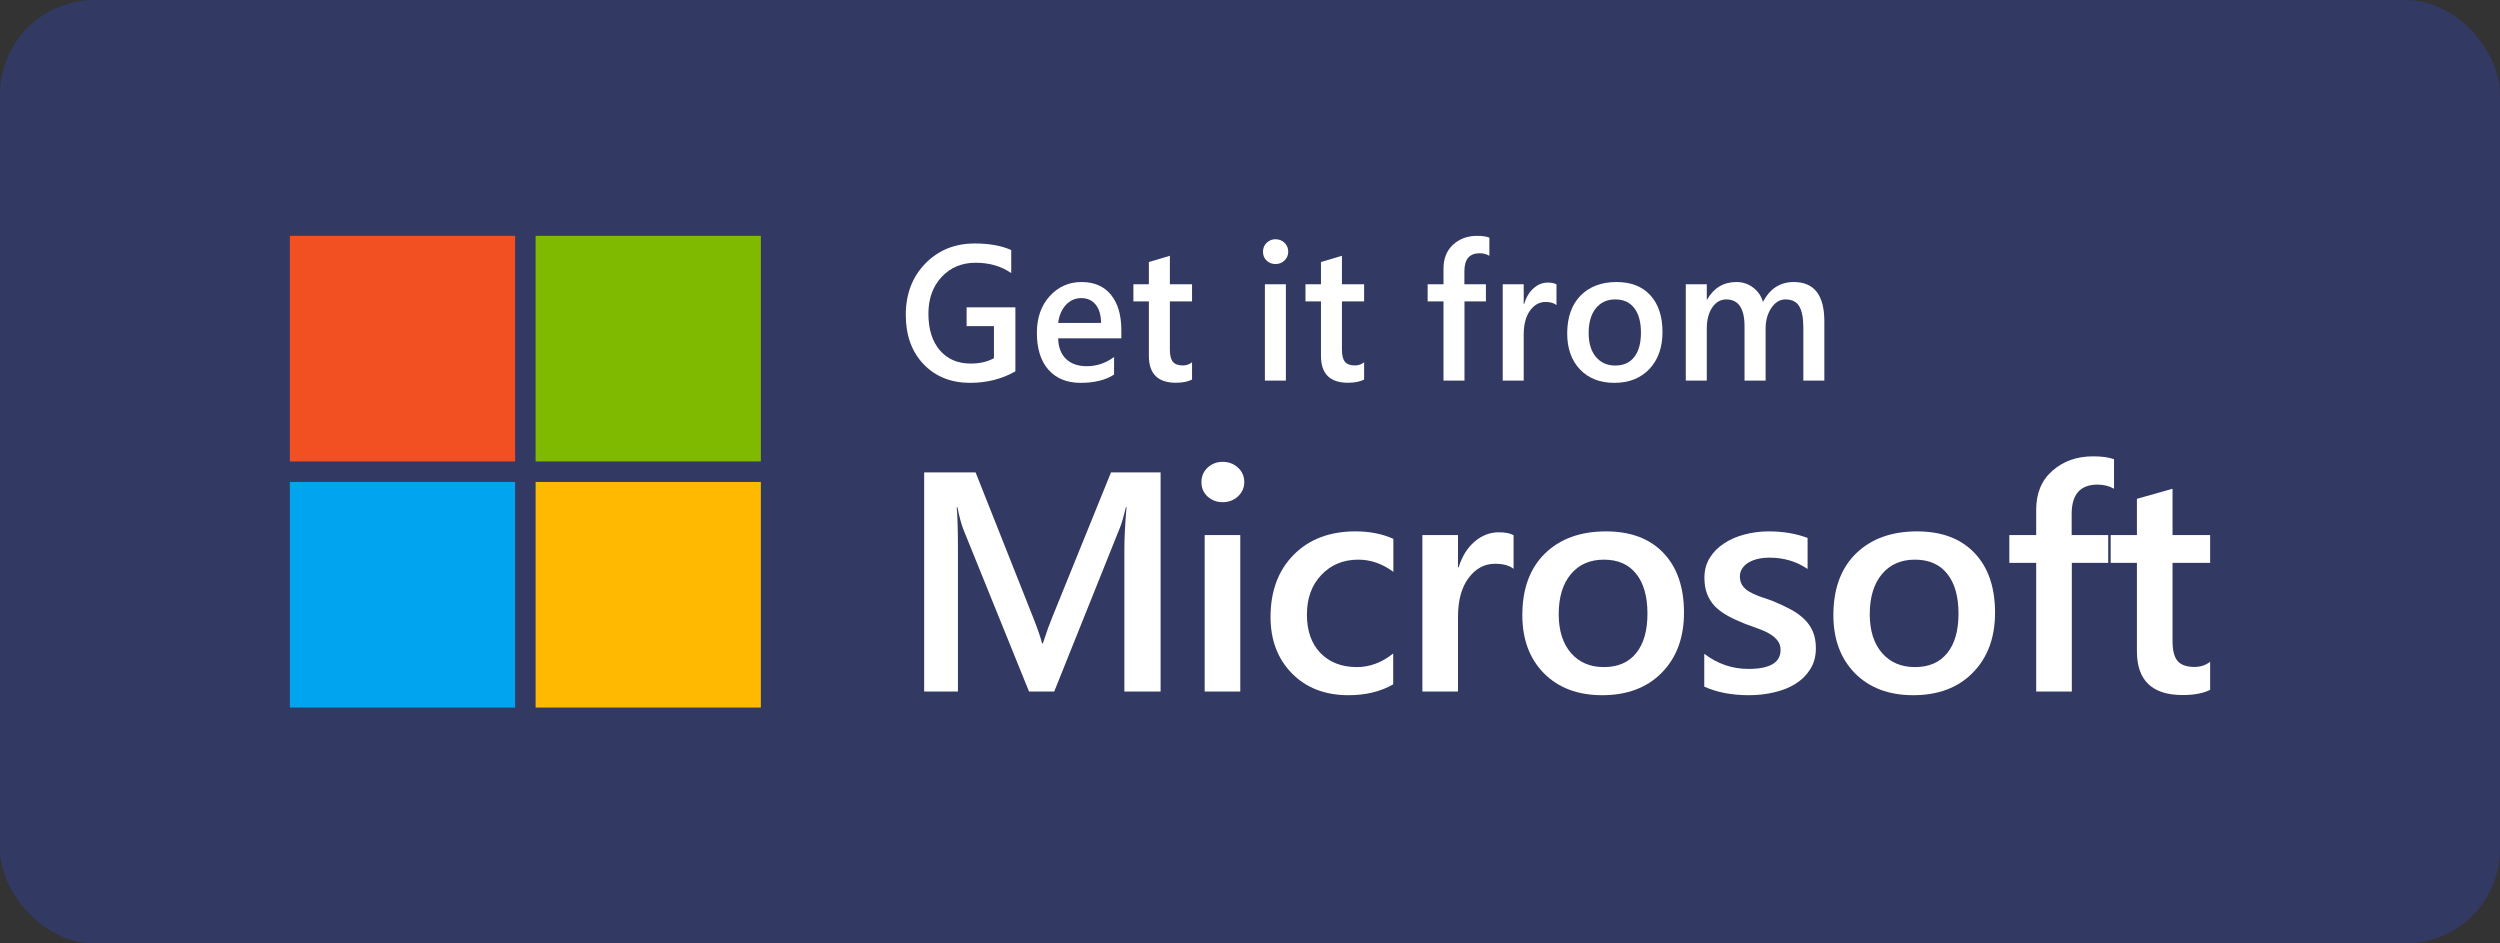 <?xml version="1.0" encoding="UTF-8"?>
<svg xmlns="http://www.w3.org/2000/svg" width="159" height="60" viewBox="0 0 159 60" fill="none">
  <rect x="0" y="0" width="159" height="60" fill="#333333" stroke="none"/>
  <rect width="159" height="60" rx="6" fill="#323963"></rect>
  <path d="M18.435 15H32.762V29.348H18.435V15Z" fill="#F25022"></path>
  <path d="M34.064 15H48.391V29.348H34.064V15Z" fill="#7FBA00"></path>
  <path d="M18.435 30.652H32.762V45H18.435V30.652Z" fill="#00A4EF"></path>
  <path d="M34.064 30.652H48.391V45H34.064V30.652Z" fill="#FFB900"></path>
  <path d="M73.814 43.982H71.51V34.962C71.51 34.223 71.555 33.319 71.647 32.25H71.608C71.464 32.859 71.337 33.297 71.227 33.562L67.048 43.982H65.446L61.258 33.64C61.14 33.336 61.017 32.872 60.886 32.25H60.847C60.899 32.807 60.925 33.718 60.925 34.981V43.982H58.777V30.044H62.048L65.73 39.326C66.009 40.039 66.192 40.57 66.276 40.92H66.325C66.566 40.188 66.761 39.644 66.911 39.287L70.66 30.044H73.814V43.982Z" fill="white"></path>
  <path d="M77.759 31.939C77.388 31.939 77.069 31.819 76.802 31.579C76.542 31.34 76.412 31.035 76.412 30.666C76.412 30.297 76.542 29.989 76.802 29.742C77.069 29.496 77.388 29.373 77.759 29.373C78.143 29.373 78.469 29.496 78.736 29.742C79.003 29.989 79.136 30.297 79.136 30.666C79.136 31.016 79.003 31.317 78.736 31.57C78.469 31.816 78.143 31.939 77.759 31.939ZM78.882 43.982H76.617V34.029H78.882V43.982Z" fill="white"></path>
  <path d="M88.608 43.525C87.807 43.985 86.86 44.215 85.766 44.215C84.282 44.215 83.085 43.755 82.173 42.835C81.262 41.908 80.806 40.71 80.806 39.239C80.806 37.599 81.294 36.284 82.271 35.292C83.254 34.295 84.565 33.796 86.206 33.796C87.117 33.796 87.921 33.954 88.618 34.272V36.371C87.921 35.853 87.179 35.594 86.391 35.594C85.434 35.594 84.65 35.918 84.038 36.566C83.426 37.207 83.12 38.05 83.12 39.093C83.12 40.123 83.407 40.936 83.98 41.532C84.559 42.129 85.334 42.427 86.303 42.427C87.117 42.427 87.885 42.138 88.608 41.562V43.525Z" fill="white"></path>
  <path d="M96.263 36.177C95.99 35.963 95.596 35.856 95.082 35.856C94.411 35.856 93.852 36.157 93.402 36.76C92.953 37.363 92.729 38.182 92.729 39.219V43.982H90.463V34.029H92.729V36.08H92.768C92.989 35.38 93.328 34.836 93.783 34.447C94.245 34.052 94.76 33.854 95.326 33.854C95.736 33.854 96.049 33.916 96.263 34.039V36.177Z" fill="white"></path>
  <path d="M101.898 44.215C100.355 44.215 99.121 43.752 98.197 42.825C97.279 41.892 96.82 40.658 96.82 39.122C96.82 37.45 97.299 36.145 98.256 35.205C99.219 34.265 100.514 33.796 102.142 33.796C103.704 33.796 104.921 34.252 105.794 35.166C106.666 36.08 107.102 37.347 107.102 38.967C107.102 40.554 106.63 41.827 105.686 42.786C104.749 43.739 103.486 44.215 101.898 44.215ZM102.005 35.594C101.12 35.594 100.42 35.902 99.906 36.517C99.391 37.133 99.134 37.982 99.134 39.064C99.134 40.107 99.395 40.93 99.915 41.532C100.436 42.129 101.133 42.427 102.005 42.427C102.897 42.427 103.58 42.132 104.056 41.542C104.537 40.953 104.778 40.113 104.778 39.025C104.778 37.93 104.537 37.084 104.056 36.488C103.58 35.892 102.897 35.594 102.005 35.594Z" fill="white"></path>
  <path d="M108.391 43.671V41.581C109.237 42.223 110.172 42.543 111.194 42.543C112.561 42.543 113.244 42.142 113.244 41.338C113.244 41.111 113.185 40.92 113.068 40.765C112.951 40.603 112.792 40.46 112.59 40.337C112.395 40.214 112.16 40.104 111.887 40.007C111.62 39.909 111.32 39.799 110.989 39.676C110.578 39.514 110.207 39.342 109.875 39.161C109.55 38.98 109.277 38.775 109.055 38.549C108.84 38.315 108.678 38.053 108.567 37.761C108.456 37.47 108.401 37.13 108.401 36.741C108.401 36.261 108.515 35.84 108.743 35.477C108.971 35.108 109.277 34.8 109.661 34.554C110.045 34.301 110.481 34.113 110.969 33.99C111.457 33.86 111.962 33.796 112.482 33.796C113.407 33.796 114.233 33.935 114.963 34.214V36.187C114.26 35.707 113.452 35.467 112.541 35.467C112.255 35.467 111.994 35.497 111.76 35.555C111.532 35.613 111.337 35.694 111.174 35.798C111.011 35.902 110.884 36.028 110.793 36.177C110.702 36.319 110.657 36.478 110.657 36.653C110.657 36.867 110.702 37.048 110.793 37.197C110.884 37.347 111.018 37.479 111.194 37.596C111.376 37.706 111.591 37.81 111.838 37.907C112.092 37.998 112.382 38.098 112.707 38.208C113.137 38.383 113.521 38.562 113.859 38.743C114.204 38.924 114.497 39.132 114.738 39.365C114.979 39.592 115.164 39.858 115.295 40.162C115.425 40.46 115.49 40.816 115.49 41.231C115.49 41.737 115.373 42.177 115.138 42.553C114.904 42.929 114.592 43.24 114.201 43.486C113.81 43.732 113.358 43.914 112.844 44.031C112.336 44.154 111.799 44.215 111.233 44.215C110.139 44.215 109.192 44.034 108.391 43.671Z" fill="white"></path>
  <path d="M121.681 44.215C120.138 44.215 118.904 43.752 117.98 42.825C117.062 41.892 116.603 40.658 116.603 39.122C116.603 37.45 117.082 36.145 118.039 35.205C119.002 34.265 120.297 33.796 121.925 33.796C123.487 33.796 124.704 34.252 125.577 35.166C126.449 36.08 126.885 37.347 126.885 38.967C126.885 40.554 126.413 41.827 125.469 42.786C124.532 43.739 123.269 44.215 121.681 44.215ZM121.788 35.594C120.903 35.594 120.203 35.902 119.689 36.517C119.175 37.133 118.917 37.982 118.917 39.064C118.917 40.107 119.178 40.93 119.699 41.532C120.219 42.129 120.916 42.427 121.788 42.427C122.68 42.427 123.363 42.132 123.839 41.542C124.32 40.953 124.561 40.113 124.561 39.025C124.561 37.93 124.32 37.084 123.839 36.488C123.363 35.892 122.68 35.594 121.788 35.594Z" fill="white"></path>
  <path d="M134.453 31.084C134.147 30.909 133.798 30.821 133.408 30.821C132.308 30.821 131.758 31.44 131.758 32.678V34.029H134.082V35.798H131.768V43.982H129.502V35.798H127.793V34.029H129.502V32.415C129.502 31.366 129.847 30.54 130.537 29.937C131.227 29.328 132.09 29.023 133.125 29.023C133.685 29.023 134.127 29.085 134.453 29.208V31.084Z" fill="white"></path>
  <path d="M140.565 43.875C140.123 44.095 139.54 44.205 138.818 44.205C136.878 44.205 135.908 43.279 135.908 41.426V35.798H134.238V34.029H135.908V31.725L138.173 31.084V34.029H140.565V35.798H138.173V40.774C138.173 41.364 138.281 41.785 138.495 42.038C138.71 42.291 139.068 42.417 139.57 42.417C139.954 42.417 140.286 42.307 140.565 42.087V43.875Z" fill="white"></path>
  <path d="M64.579 23.619C63.719 24.106 62.762 24.349 61.706 24.349C60.486 24.349 59.498 23.954 58.742 23.165C57.986 22.375 57.608 21.33 57.608 20.03C57.608 18.703 58.021 17.614 58.846 16.765C59.675 15.911 60.726 15.485 62 15.485C62.917 15.485 63.688 15.624 64.314 15.903V17.369C63.681 16.93 62.927 16.711 62.052 16.711C61.173 16.711 60.452 17.012 59.888 17.614C59.328 18.216 59.047 18.995 59.047 19.953C59.047 20.938 59.289 21.713 59.773 22.279C60.256 22.842 60.912 23.123 61.741 23.123C62.309 23.123 62.8 23.009 63.215 22.782V20.742H61.476V19.546H64.579V23.619Z" fill="white"></path>
  <path d="M71.316 21.52H67.298C67.314 22.086 67.48 22.523 67.799 22.83C68.121 23.137 68.562 23.29 69.123 23.29C69.752 23.29 70.329 23.095 70.855 22.704V23.823C70.318 24.173 69.608 24.349 68.726 24.349C67.858 24.349 67.177 24.072 66.682 23.517C66.191 22.959 65.945 22.176 65.945 21.167C65.945 20.214 66.216 19.438 66.757 18.84C67.302 18.238 67.977 17.937 68.783 17.937C69.589 17.937 70.213 18.206 70.654 18.744C71.095 19.283 71.316 20.03 71.316 20.987V21.52ZM70.026 20.539C70.023 20.04 69.909 19.654 69.687 19.378C69.464 19.099 69.157 18.96 68.766 18.96C68.382 18.96 68.056 19.105 67.787 19.396C67.523 19.687 67.359 20.068 67.298 20.539H70.026Z" fill="white"></path>
  <path d="M75.814 24.14C75.553 24.275 75.209 24.343 74.783 24.343C73.64 24.343 73.068 23.773 73.068 22.632V19.169H72.084V18.08H73.068V16.663L74.404 16.268V18.08H75.814V19.169H74.404V22.232C74.404 22.594 74.467 22.854 74.594 23.009C74.72 23.165 74.931 23.242 75.227 23.242C75.453 23.242 75.649 23.174 75.814 23.039V24.14Z" fill="white"></path>
  <path d="M81.12 16.794C80.902 16.794 80.714 16.721 80.556 16.573C80.403 16.426 80.326 16.238 80.326 16.011C80.326 15.784 80.403 15.594 80.556 15.443C80.714 15.291 80.902 15.215 81.12 15.215C81.347 15.215 81.539 15.291 81.696 15.443C81.853 15.594 81.932 15.784 81.932 16.011C81.932 16.226 81.853 16.412 81.696 16.567C81.539 16.719 81.347 16.794 81.12 16.794ZM81.782 24.205H80.447V18.08H81.782V24.205Z" fill="white"></path>
  <path d="M86.758 24.14C86.497 24.275 86.154 24.343 85.728 24.343C84.584 24.343 84.013 23.773 84.013 22.632V19.169H83.028V18.08H84.013V16.663L85.348 16.268V18.08H86.758V19.169H85.348V22.232C85.348 22.594 85.411 22.854 85.538 23.009C85.664 23.165 85.875 23.242 86.171 23.242C86.397 23.242 86.593 23.174 86.758 23.039V24.14Z" fill="white"></path>
  <path d="M94.724 16.268C94.543 16.16 94.338 16.107 94.108 16.107C93.459 16.107 93.135 16.487 93.135 17.249V18.08H94.505V19.169H93.141V24.205H91.806V19.169H90.798V18.08H91.806V17.087C91.806 16.442 92.009 15.933 92.416 15.562C92.823 15.187 93.331 15 93.941 15C94.271 15 94.532 15.038 94.724 15.114V16.268Z" fill="white"></path>
  <path d="M98.992 19.402C98.83 19.271 98.598 19.205 98.295 19.205C97.9 19.205 97.57 19.39 97.305 19.761C97.04 20.132 96.908 20.636 96.908 21.274V24.205H95.573V18.08H96.908V19.343H96.931C97.061 18.912 97.261 18.577 97.53 18.338C97.802 18.094 98.105 17.973 98.439 17.973C98.681 17.973 98.865 18.011 98.992 18.086V19.402Z" fill="white"></path>
  <path d="M102.667 24.349C101.757 24.349 101.03 24.064 100.485 23.494C99.944 22.919 99.674 22.16 99.674 21.215C99.674 20.186 99.956 19.382 100.52 18.804C101.088 18.226 101.851 17.937 102.81 17.937C103.731 17.937 104.449 18.218 104.963 18.78C105.477 19.343 105.734 20.122 105.734 21.119C105.734 22.096 105.456 22.879 104.9 23.47C104.347 24.056 103.603 24.349 102.667 24.349ZM102.73 19.043C102.208 19.043 101.795 19.233 101.492 19.612C101.189 19.99 101.038 20.513 101.038 21.179C101.038 21.821 101.191 22.327 101.498 22.698C101.805 23.065 102.216 23.248 102.73 23.248C103.256 23.248 103.658 23.067 103.939 22.704C104.223 22.341 104.364 21.825 104.364 21.155C104.364 20.481 104.223 19.96 103.939 19.594C103.658 19.227 103.256 19.043 102.73 19.043Z" fill="white"></path>
  <path d="M116.028 24.205H114.693V20.868C114.693 20.226 114.605 19.761 114.428 19.474C114.256 19.187 113.962 19.043 113.548 19.043C113.199 19.043 112.901 19.225 112.656 19.588C112.414 19.951 112.293 20.385 112.293 20.892V24.205H110.952V20.754C110.952 19.614 110.564 19.043 109.789 19.043C109.429 19.043 109.131 19.215 108.897 19.558C108.667 19.901 108.552 20.345 108.552 20.892V24.205H107.216V18.08H108.552V19.049H108.575C109.001 18.308 109.62 17.937 110.434 17.937C110.841 17.937 111.196 18.055 111.499 18.29C111.806 18.521 112.015 18.826 112.126 19.205C112.563 18.36 113.216 17.937 114.083 17.937C115.38 17.937 116.028 18.768 116.028 20.431V24.205Z" fill="white"></path>
</svg>

